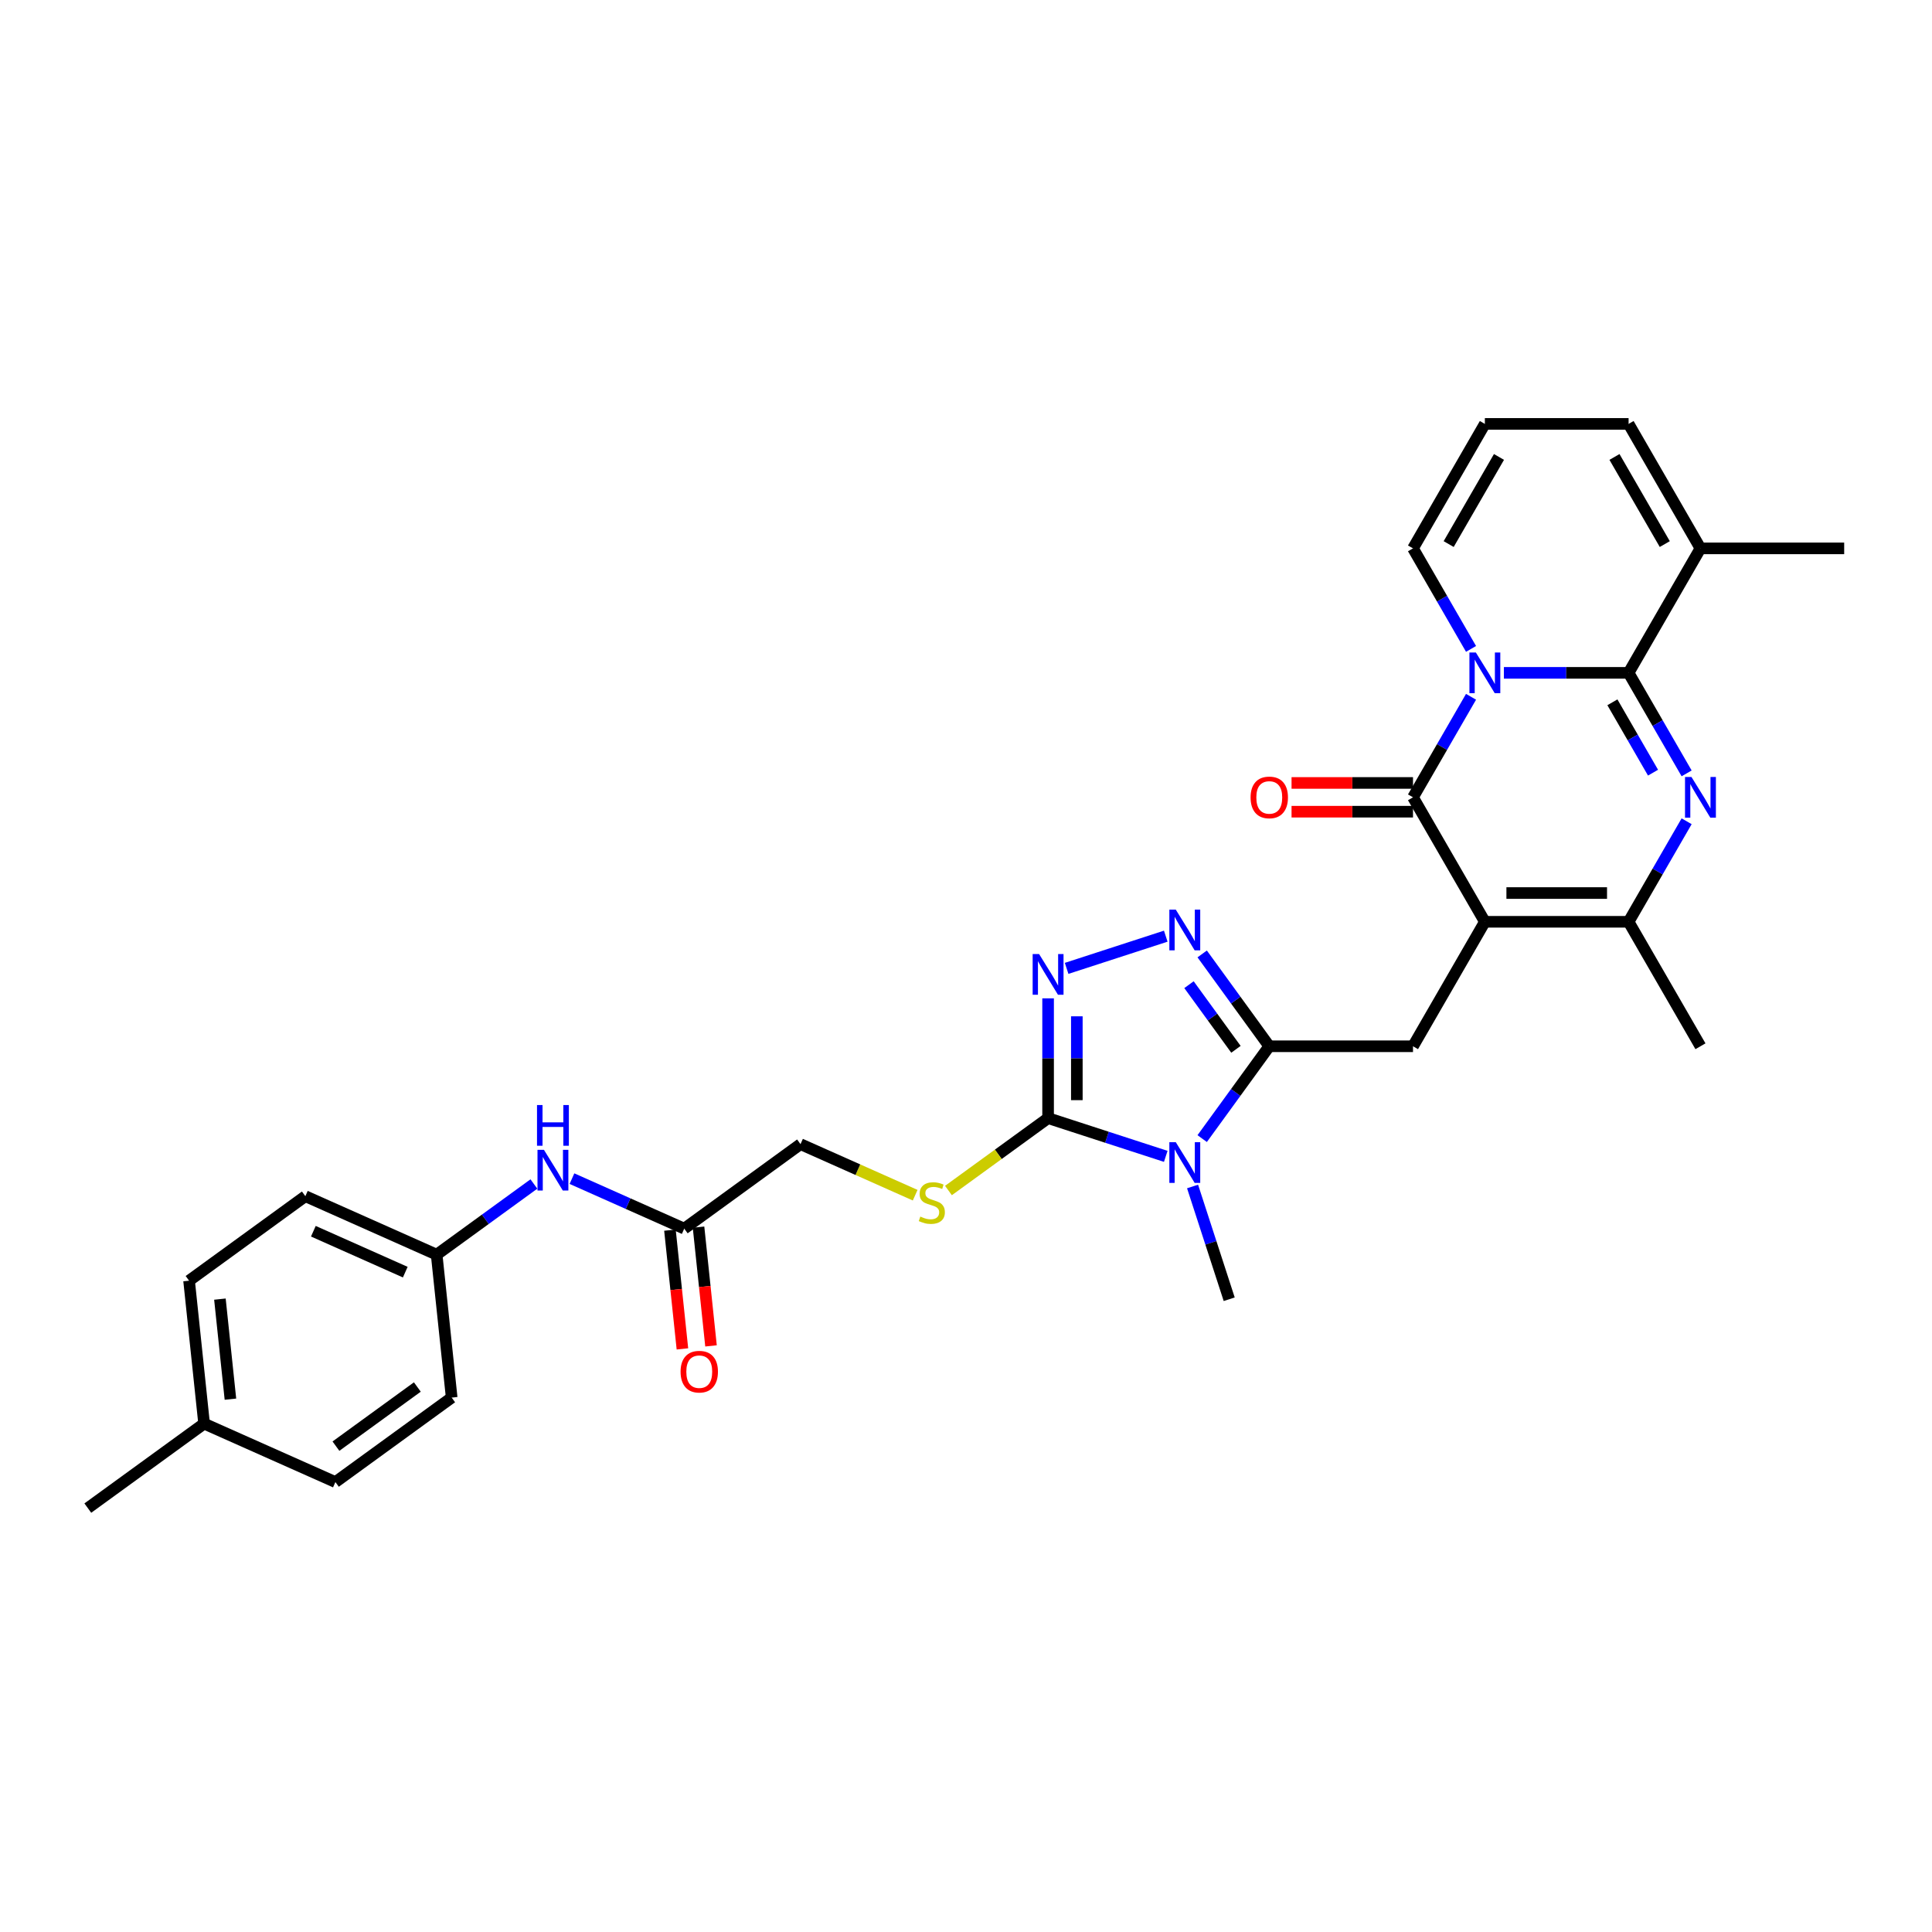 <?xml version='1.0' encoding='iso-8859-1'?>
<svg version='1.1' baseProfile='full'
              xmlns='http://www.w3.org/2000/svg'
                      xmlns:rdkit='http://www.rdkit.org/xml'
                      xmlns:xlink='http://www.w3.org/1999/xlink'
                  xml:space='preserve'
width='1000px' height='1000px' viewBox='0 0 1000 1000'>
<!-- END OF HEADER -->
<rect style='opacity:1.0;fill:#FFFFFF;stroke:none' width='1000' height='1000' x='0' y='0'> </rect>
<path class='bond-1' d='M 778.411,348.265 L 810.683,348.265' style='fill:none;fill-rule:evenodd;stroke:#0000FF;stroke-width:6px;stroke-linecap:butt;stroke-linejoin:miter;stroke-opacity:1' />
<path class='bond-1' d='M 810.683,348.265 L 842.955,348.265' style='fill:none;fill-rule:evenodd;stroke:#000000;stroke-width:6px;stroke-linecap:butt;stroke-linejoin:miter;stroke-opacity:1' />
<path class='bond-2' d='M 761.406,360.659 L 746.386,386.675' style='fill:none;fill-rule:evenodd;stroke:#0000FF;stroke-width:6px;stroke-linecap:butt;stroke-linejoin:miter;stroke-opacity:1' />
<path class='bond-2' d='M 746.386,386.675 L 731.365,412.691' style='fill:none;fill-rule:evenodd;stroke:#000000;stroke-width:6px;stroke-linecap:butt;stroke-linejoin:miter;stroke-opacity:1' />
<path class='bond-12' d='M 761.406,335.871 L 746.386,309.854' style='fill:none;fill-rule:evenodd;stroke:#0000FF;stroke-width:6px;stroke-linecap:butt;stroke-linejoin:miter;stroke-opacity:1' />
<path class='bond-12' d='M 746.386,309.854 L 731.365,283.838' style='fill:none;fill-rule:evenodd;stroke:#000000;stroke-width:6px;stroke-linecap:butt;stroke-linejoin:miter;stroke-opacity:1' />
<path class='bond-0' d='M 768.562,477.118 L 731.365,412.691' style='fill:none;fill-rule:evenodd;stroke:#000000;stroke-width:6px;stroke-linecap:butt;stroke-linejoin:miter;stroke-opacity:1' />
<path class='bond-7' d='M 768.562,477.118 L 842.955,477.118' style='fill:none;fill-rule:evenodd;stroke:#000000;stroke-width:6px;stroke-linecap:butt;stroke-linejoin:miter;stroke-opacity:1' />
<path class='bond-7' d='M 779.721,462.239 L 831.796,462.239' style='fill:none;fill-rule:evenodd;stroke:#000000;stroke-width:6px;stroke-linecap:butt;stroke-linejoin:miter;stroke-opacity:1' />
<path class='bond-10' d='M 768.562,477.118 L 731.365,541.545' style='fill:none;fill-rule:evenodd;stroke:#000000;stroke-width:6px;stroke-linecap:butt;stroke-linejoin:miter;stroke-opacity:1' />
<path class='bond-3' d='M 842.955,348.265 L 857.976,374.281' style='fill:none;fill-rule:evenodd;stroke:#000000;stroke-width:6px;stroke-linecap:butt;stroke-linejoin:miter;stroke-opacity:1' />
<path class='bond-3' d='M 857.976,374.281 L 872.996,400.297' style='fill:none;fill-rule:evenodd;stroke:#0000FF;stroke-width:6px;stroke-linecap:butt;stroke-linejoin:miter;stroke-opacity:1' />
<path class='bond-3' d='M 834.576,363.509 L 845.09,381.72' style='fill:none;fill-rule:evenodd;stroke:#000000;stroke-width:6px;stroke-linecap:butt;stroke-linejoin:miter;stroke-opacity:1' />
<path class='bond-3' d='M 845.09,381.72 L 855.605,399.932' style='fill:none;fill-rule:evenodd;stroke:#0000FF;stroke-width:6px;stroke-linecap:butt;stroke-linejoin:miter;stroke-opacity:1' />
<path class='bond-11' d='M 842.955,348.265 L 880.152,283.838' style='fill:none;fill-rule:evenodd;stroke:#000000;stroke-width:6px;stroke-linecap:butt;stroke-linejoin:miter;stroke-opacity:1' />
<path class='bond-15' d='M 731.365,405.252 L 699.934,405.252' style='fill:none;fill-rule:evenodd;stroke:#000000;stroke-width:6px;stroke-linecap:butt;stroke-linejoin:miter;stroke-opacity:1' />
<path class='bond-15' d='M 699.934,405.252 L 668.503,405.252' style='fill:none;fill-rule:evenodd;stroke:#FF0000;stroke-width:6px;stroke-linecap:butt;stroke-linejoin:miter;stroke-opacity:1' />
<path class='bond-15' d='M 731.365,420.131 L 699.934,420.131' style='fill:none;fill-rule:evenodd;stroke:#000000;stroke-width:6px;stroke-linecap:butt;stroke-linejoin:miter;stroke-opacity:1' />
<path class='bond-15' d='M 699.934,420.131 L 668.503,420.131' style='fill:none;fill-rule:evenodd;stroke:#FF0000;stroke-width:6px;stroke-linecap:butt;stroke-linejoin:miter;stroke-opacity:1' />
<path class='bond-32' d='M 872.996,425.085 L 857.976,451.102' style='fill:none;fill-rule:evenodd;stroke:#0000FF;stroke-width:6px;stroke-linecap:butt;stroke-linejoin:miter;stroke-opacity:1' />
<path class='bond-32' d='M 857.976,451.102 L 842.955,477.118' style='fill:none;fill-rule:evenodd;stroke:#000000;stroke-width:6px;stroke-linecap:butt;stroke-linejoin:miter;stroke-opacity:1' />
<path class='bond-4' d='M 622.249,589.336 L 639.61,565.44' style='fill:none;fill-rule:evenodd;stroke:#0000FF;stroke-width:6px;stroke-linecap:butt;stroke-linejoin:miter;stroke-opacity:1' />
<path class='bond-4' d='M 639.61,565.44 L 656.972,541.545' style='fill:none;fill-rule:evenodd;stroke:#000000;stroke-width:6px;stroke-linecap:butt;stroke-linejoin:miter;stroke-opacity:1' />
<path class='bond-6' d='M 603.394,598.53 L 572.943,588.636' style='fill:none;fill-rule:evenodd;stroke:#0000FF;stroke-width:6px;stroke-linecap:butt;stroke-linejoin:miter;stroke-opacity:1' />
<path class='bond-6' d='M 572.943,588.636 L 542.492,578.741' style='fill:none;fill-rule:evenodd;stroke:#000000;stroke-width:6px;stroke-linecap:butt;stroke-linejoin:miter;stroke-opacity:1' />
<path class='bond-21' d='M 617.271,614.124 L 626.752,643.303' style='fill:none;fill-rule:evenodd;stroke:#0000FF;stroke-width:6px;stroke-linecap:butt;stroke-linejoin:miter;stroke-opacity:1' />
<path class='bond-21' d='M 626.752,643.303 L 636.233,672.483' style='fill:none;fill-rule:evenodd;stroke:#000000;stroke-width:6px;stroke-linecap:butt;stroke-linejoin:miter;stroke-opacity:1' />
<path class='bond-5' d='M 656.972,541.545 L 731.365,541.545' style='fill:none;fill-rule:evenodd;stroke:#000000;stroke-width:6px;stroke-linecap:butt;stroke-linejoin:miter;stroke-opacity:1' />
<path class='bond-8' d='M 656.972,541.545 L 639.61,517.649' style='fill:none;fill-rule:evenodd;stroke:#000000;stroke-width:6px;stroke-linecap:butt;stroke-linejoin:miter;stroke-opacity:1' />
<path class='bond-8' d='M 639.61,517.649 L 622.249,493.753' style='fill:none;fill-rule:evenodd;stroke:#0000FF;stroke-width:6px;stroke-linecap:butt;stroke-linejoin:miter;stroke-opacity:1' />
<path class='bond-8' d='M 639.726,543.121 L 627.573,526.394' style='fill:none;fill-rule:evenodd;stroke:#000000;stroke-width:6px;stroke-linecap:butt;stroke-linejoin:miter;stroke-opacity:1' />
<path class='bond-8' d='M 627.573,526.394 L 615.42,509.667' style='fill:none;fill-rule:evenodd;stroke:#0000FF;stroke-width:6px;stroke-linecap:butt;stroke-linejoin:miter;stroke-opacity:1' />
<path class='bond-13' d='M 542.492,578.741 L 516.706,597.476' style='fill:none;fill-rule:evenodd;stroke:#000000;stroke-width:6px;stroke-linecap:butt;stroke-linejoin:miter;stroke-opacity:1' />
<path class='bond-13' d='M 516.706,597.476 L 490.921,616.21' style='fill:none;fill-rule:evenodd;stroke:#CCCC00;stroke-width:6px;stroke-linecap:butt;stroke-linejoin:miter;stroke-opacity:1' />
<path class='bond-33' d='M 542.492,578.741 L 542.492,547.742' style='fill:none;fill-rule:evenodd;stroke:#000000;stroke-width:6px;stroke-linecap:butt;stroke-linejoin:miter;stroke-opacity:1' />
<path class='bond-33' d='M 542.492,547.742 L 542.492,516.742' style='fill:none;fill-rule:evenodd;stroke:#0000FF;stroke-width:6px;stroke-linecap:butt;stroke-linejoin:miter;stroke-opacity:1' />
<path class='bond-33' d='M 557.37,569.441 L 557.37,547.742' style='fill:none;fill-rule:evenodd;stroke:#000000;stroke-width:6px;stroke-linecap:butt;stroke-linejoin:miter;stroke-opacity:1' />
<path class='bond-33' d='M 557.37,547.742 L 557.37,526.042' style='fill:none;fill-rule:evenodd;stroke:#0000FF;stroke-width:6px;stroke-linecap:butt;stroke-linejoin:miter;stroke-opacity:1' />
<path class='bond-23' d='M 842.955,477.118 L 880.152,541.545' style='fill:none;fill-rule:evenodd;stroke:#000000;stroke-width:6px;stroke-linecap:butt;stroke-linejoin:miter;stroke-opacity:1' />
<path class='bond-9' d='M 603.394,484.559 L 552.083,501.232' style='fill:none;fill-rule:evenodd;stroke:#0000FF;stroke-width:6px;stroke-linecap:butt;stroke-linejoin:miter;stroke-opacity:1' />
<path class='bond-29' d='M 880.152,283.838 L 954.545,283.838' style='fill:none;fill-rule:evenodd;stroke:#000000;stroke-width:6px;stroke-linecap:butt;stroke-linejoin:miter;stroke-opacity:1' />
<path class='bond-31' d='M 880.152,283.838 L 842.955,219.411' style='fill:none;fill-rule:evenodd;stroke:#000000;stroke-width:6px;stroke-linecap:butt;stroke-linejoin:miter;stroke-opacity:1' />
<path class='bond-31' d='M 861.687,281.613 L 835.649,236.515' style='fill:none;fill-rule:evenodd;stroke:#000000;stroke-width:6px;stroke-linecap:butt;stroke-linejoin:miter;stroke-opacity:1' />
<path class='bond-16' d='M 731.365,283.838 L 768.562,219.411' style='fill:none;fill-rule:evenodd;stroke:#000000;stroke-width:6px;stroke-linecap:butt;stroke-linejoin:miter;stroke-opacity:1' />
<path class='bond-16' d='M 749.83,281.613 L 775.868,236.515' style='fill:none;fill-rule:evenodd;stroke:#000000;stroke-width:6px;stroke-linecap:butt;stroke-linejoin:miter;stroke-opacity:1' />
<path class='bond-20' d='M 473.691,618.633 L 444.018,605.422' style='fill:none;fill-rule:evenodd;stroke:#CCCC00;stroke-width:6px;stroke-linecap:butt;stroke-linejoin:miter;stroke-opacity:1' />
<path class='bond-20' d='M 444.018,605.422 L 414.344,592.21' style='fill:none;fill-rule:evenodd;stroke:#000000;stroke-width:6px;stroke-linecap:butt;stroke-linejoin:miter;stroke-opacity:1' />
<path class='bond-14' d='M 354.159,635.938 L 414.344,592.21' style='fill:none;fill-rule:evenodd;stroke:#000000;stroke-width:6px;stroke-linecap:butt;stroke-linejoin:miter;stroke-opacity:1' />
<path class='bond-17' d='M 354.159,635.938 L 325.103,623.001' style='fill:none;fill-rule:evenodd;stroke:#000000;stroke-width:6px;stroke-linecap:butt;stroke-linejoin:miter;stroke-opacity:1' />
<path class='bond-17' d='M 325.103,623.001 L 296.047,610.064' style='fill:none;fill-rule:evenodd;stroke:#0000FF;stroke-width:6px;stroke-linecap:butt;stroke-linejoin:miter;stroke-opacity:1' />
<path class='bond-19' d='M 346.76,636.715 L 349.991,667.452' style='fill:none;fill-rule:evenodd;stroke:#000000;stroke-width:6px;stroke-linecap:butt;stroke-linejoin:miter;stroke-opacity:1' />
<path class='bond-19' d='M 349.991,667.452 L 353.221,698.188' style='fill:none;fill-rule:evenodd;stroke:#FF0000;stroke-width:6px;stroke-linecap:butt;stroke-linejoin:miter;stroke-opacity:1' />
<path class='bond-19' d='M 361.557,635.16 L 364.788,665.896' style='fill:none;fill-rule:evenodd;stroke:#000000;stroke-width:6px;stroke-linecap:butt;stroke-linejoin:miter;stroke-opacity:1' />
<path class='bond-19' d='M 364.788,665.896 L 368.018,696.633' style='fill:none;fill-rule:evenodd;stroke:#FF0000;stroke-width:6px;stroke-linecap:butt;stroke-linejoin:miter;stroke-opacity:1' />
<path class='bond-18' d='M 768.562,219.411 L 842.955,219.411' style='fill:none;fill-rule:evenodd;stroke:#000000;stroke-width:6px;stroke-linecap:butt;stroke-linejoin:miter;stroke-opacity:1' />
<path class='bond-22' d='M 276.347,612.835 L 251.179,631.121' style='fill:none;fill-rule:evenodd;stroke:#0000FF;stroke-width:6px;stroke-linecap:butt;stroke-linejoin:miter;stroke-opacity:1' />
<path class='bond-22' d='M 251.179,631.121 L 226.011,649.406' style='fill:none;fill-rule:evenodd;stroke:#000000;stroke-width:6px;stroke-linecap:butt;stroke-linejoin:miter;stroke-opacity:1' />
<path class='bond-25' d='M 226.011,649.406 L 233.788,723.392' style='fill:none;fill-rule:evenodd;stroke:#000000;stroke-width:6px;stroke-linecap:butt;stroke-linejoin:miter;stroke-opacity:1' />
<path class='bond-26' d='M 226.011,649.406 L 158.049,619.148' style='fill:none;fill-rule:evenodd;stroke:#000000;stroke-width:6px;stroke-linecap:butt;stroke-linejoin:miter;stroke-opacity:1' />
<path class='bond-26' d='M 209.765,658.46 L 162.192,637.279' style='fill:none;fill-rule:evenodd;stroke:#000000;stroke-width:6px;stroke-linecap:butt;stroke-linejoin:miter;stroke-opacity:1' />
<path class='bond-24' d='M 105.64,736.861 L 97.864,662.875' style='fill:none;fill-rule:evenodd;stroke:#000000;stroke-width:6px;stroke-linecap:butt;stroke-linejoin:miter;stroke-opacity:1' />
<path class='bond-24' d='M 119.271,724.208 L 113.828,672.418' style='fill:none;fill-rule:evenodd;stroke:#000000;stroke-width:6px;stroke-linecap:butt;stroke-linejoin:miter;stroke-opacity:1' />
<path class='bond-30' d='M 105.64,736.861 L 45.455,780.589' style='fill:none;fill-rule:evenodd;stroke:#000000;stroke-width:6px;stroke-linecap:butt;stroke-linejoin:miter;stroke-opacity:1' />
<path class='bond-34' d='M 105.64,736.861 L 173.602,767.12' style='fill:none;fill-rule:evenodd;stroke:#000000;stroke-width:6px;stroke-linecap:butt;stroke-linejoin:miter;stroke-opacity:1' />
<path class='bond-28' d='M 233.788,723.392 L 173.602,767.12' style='fill:none;fill-rule:evenodd;stroke:#000000;stroke-width:6px;stroke-linecap:butt;stroke-linejoin:miter;stroke-opacity:1' />
<path class='bond-28' d='M 216.014,717.914 L 173.884,748.524' style='fill:none;fill-rule:evenodd;stroke:#000000;stroke-width:6px;stroke-linecap:butt;stroke-linejoin:miter;stroke-opacity:1' />
<path class='bond-27' d='M 158.049,619.148 L 97.864,662.875' style='fill:none;fill-rule:evenodd;stroke:#000000;stroke-width:6px;stroke-linecap:butt;stroke-linejoin:miter;stroke-opacity:1' />
<path  class='atom-0' d='M 763.905 337.731
L 770.808 348.89
Q 771.493 349.991, 772.594 351.984
Q 773.695 353.978, 773.754 354.097
L 773.754 337.731
L 776.552 337.731
L 776.552 358.799
L 773.665 358.799
L 766.256 346.598
Q 765.393 345.17, 764.47 343.533
Q 763.577 341.897, 763.31 341.391
L 763.31 358.799
L 760.572 358.799
L 760.572 337.731
L 763.905 337.731
' fill='#0000FF'/>
<path  class='atom-4' d='M 875.495 402.157
L 882.399 413.316
Q 883.083 414.417, 884.184 416.411
Q 885.285 418.405, 885.345 418.524
L 885.345 402.157
L 888.142 402.157
L 888.142 423.225
L 885.255 423.225
L 877.846 411.025
Q 876.983 409.597, 876.06 407.96
Q 875.168 406.323, 874.9 405.817
L 874.9 423.225
L 872.162 423.225
L 872.162 402.157
L 875.495 402.157
' fill='#0000FF'/>
<path  class='atom-5' d='M 608.587 591.196
L 615.491 602.355
Q 616.175 603.456, 617.276 605.45
Q 618.377 607.444, 618.437 607.563
L 618.437 591.196
L 621.234 591.196
L 621.234 612.264
L 618.348 612.264
L 610.938 600.064
Q 610.075 598.635, 609.153 596.999
Q 608.26 595.362, 607.992 594.856
L 607.992 612.264
L 605.254 612.264
L 605.254 591.196
L 608.587 591.196
' fill='#0000FF'/>
<path  class='atom-9' d='M 608.587 470.825
L 615.491 481.984
Q 616.175 483.085, 617.276 485.079
Q 618.377 487.072, 618.437 487.191
L 618.437 470.825
L 621.234 470.825
L 621.234 491.893
L 618.348 491.893
L 610.938 479.693
Q 610.075 478.264, 609.153 476.628
Q 608.26 474.991, 607.992 474.485
L 607.992 491.893
L 605.254 491.893
L 605.254 470.825
L 608.587 470.825
' fill='#0000FF'/>
<path  class='atom-10' d='M 537.835 493.814
L 544.738 504.973
Q 545.423 506.074, 546.524 508.068
Q 547.625 510.061, 547.684 510.18
L 547.684 493.814
L 550.482 493.814
L 550.482 514.882
L 547.595 514.882
L 540.186 502.681
Q 539.323 501.253, 538.4 499.616
Q 537.507 497.98, 537.24 497.474
L 537.24 514.882
L 534.502 514.882
L 534.502 493.814
L 537.835 493.814
' fill='#0000FF'/>
<path  class='atom-14' d='M 476.355 629.7
Q 476.593 629.789, 477.575 630.206
Q 478.557 630.622, 479.628 630.89
Q 480.729 631.128, 481.8 631.128
Q 483.794 631.128, 484.955 630.176
Q 486.115 629.194, 486.115 627.498
Q 486.115 626.337, 485.52 625.623
Q 484.955 624.909, 484.062 624.522
Q 483.169 624.135, 481.681 623.689
Q 479.807 623.123, 478.676 622.588
Q 477.575 622.052, 476.771 620.921
Q 475.998 619.791, 475.998 617.886
Q 475.998 615.238, 477.783 613.601
Q 479.598 611.964, 483.169 611.964
Q 485.609 611.964, 488.377 613.125
L 487.692 615.416
Q 485.163 614.375, 483.258 614.375
Q 481.205 614.375, 480.074 615.238
Q 478.944 616.071, 478.973 617.529
Q 478.973 618.66, 479.539 619.344
Q 480.134 620.029, 480.967 620.415
Q 481.83 620.802, 483.258 621.249
Q 485.163 621.844, 486.294 622.439
Q 487.424 623.034, 488.228 624.254
Q 489.061 625.444, 489.061 627.498
Q 489.061 630.414, 487.097 631.991
Q 485.163 633.539, 481.919 633.539
Q 480.045 633.539, 478.616 633.122
Q 477.218 632.735, 475.551 632.051
L 476.355 629.7
' fill='#CCCC00'/>
<path  class='atom-16' d='M 647.3 412.751
Q 647.3 407.692, 649.8 404.865
Q 652.3 402.038, 656.972 402.038
Q 661.643 402.038, 664.143 404.865
Q 666.643 407.692, 666.643 412.751
Q 666.643 417.869, 664.113 420.785
Q 661.584 423.672, 656.972 423.672
Q 652.329 423.672, 649.8 420.785
Q 647.3 417.899, 647.3 412.751
M 656.972 421.291
Q 660.185 421.291, 661.911 419.149
Q 663.667 416.976, 663.667 412.751
Q 663.667 408.615, 661.911 406.532
Q 660.185 404.419, 656.972 404.419
Q 653.758 404.419, 652.002 406.502
Q 650.276 408.585, 650.276 412.751
Q 650.276 417.006, 652.002 419.149
Q 653.758 421.291, 656.972 421.291
' fill='#FF0000'/>
<path  class='atom-18' d='M 281.54 595.145
L 288.444 606.304
Q 289.128 607.405, 290.229 609.399
Q 291.33 611.392, 291.39 611.511
L 291.39 595.145
L 294.187 595.145
L 294.187 616.213
L 291.3 616.213
L 283.891 604.013
Q 283.028 602.584, 282.105 600.948
Q 281.213 599.311, 280.945 598.805
L 280.945 616.213
L 278.207 616.213
L 278.207 595.145
L 281.54 595.145
' fill='#0000FF'/>
<path  class='atom-18' d='M 277.954 571.97
L 280.811 571.97
L 280.811 580.927
L 291.583 580.927
L 291.583 571.97
L 294.44 571.97
L 294.44 593.038
L 291.583 593.038
L 291.583 583.307
L 280.811 583.307
L 280.811 593.038
L 277.954 593.038
L 277.954 571.97
' fill='#0000FF'/>
<path  class='atom-20' d='M 352.264 709.983
Q 352.264 704.924, 354.763 702.097
Q 357.263 699.27, 361.935 699.27
Q 366.607 699.27, 369.106 702.097
Q 371.606 704.924, 371.606 709.983
Q 371.606 715.101, 369.077 718.018
Q 366.547 720.904, 361.935 720.904
Q 357.293 720.904, 354.763 718.018
Q 352.264 715.131, 352.264 709.983
M 361.935 718.523
Q 365.149 718.523, 366.875 716.381
Q 368.63 714.209, 368.63 709.983
Q 368.63 705.847, 366.875 703.764
Q 365.149 701.651, 361.935 701.651
Q 358.721 701.651, 356.965 703.734
Q 355.24 705.817, 355.24 709.983
Q 355.24 714.238, 356.965 716.381
Q 358.721 718.523, 361.935 718.523
' fill='#FF0000'/>
</svg>
